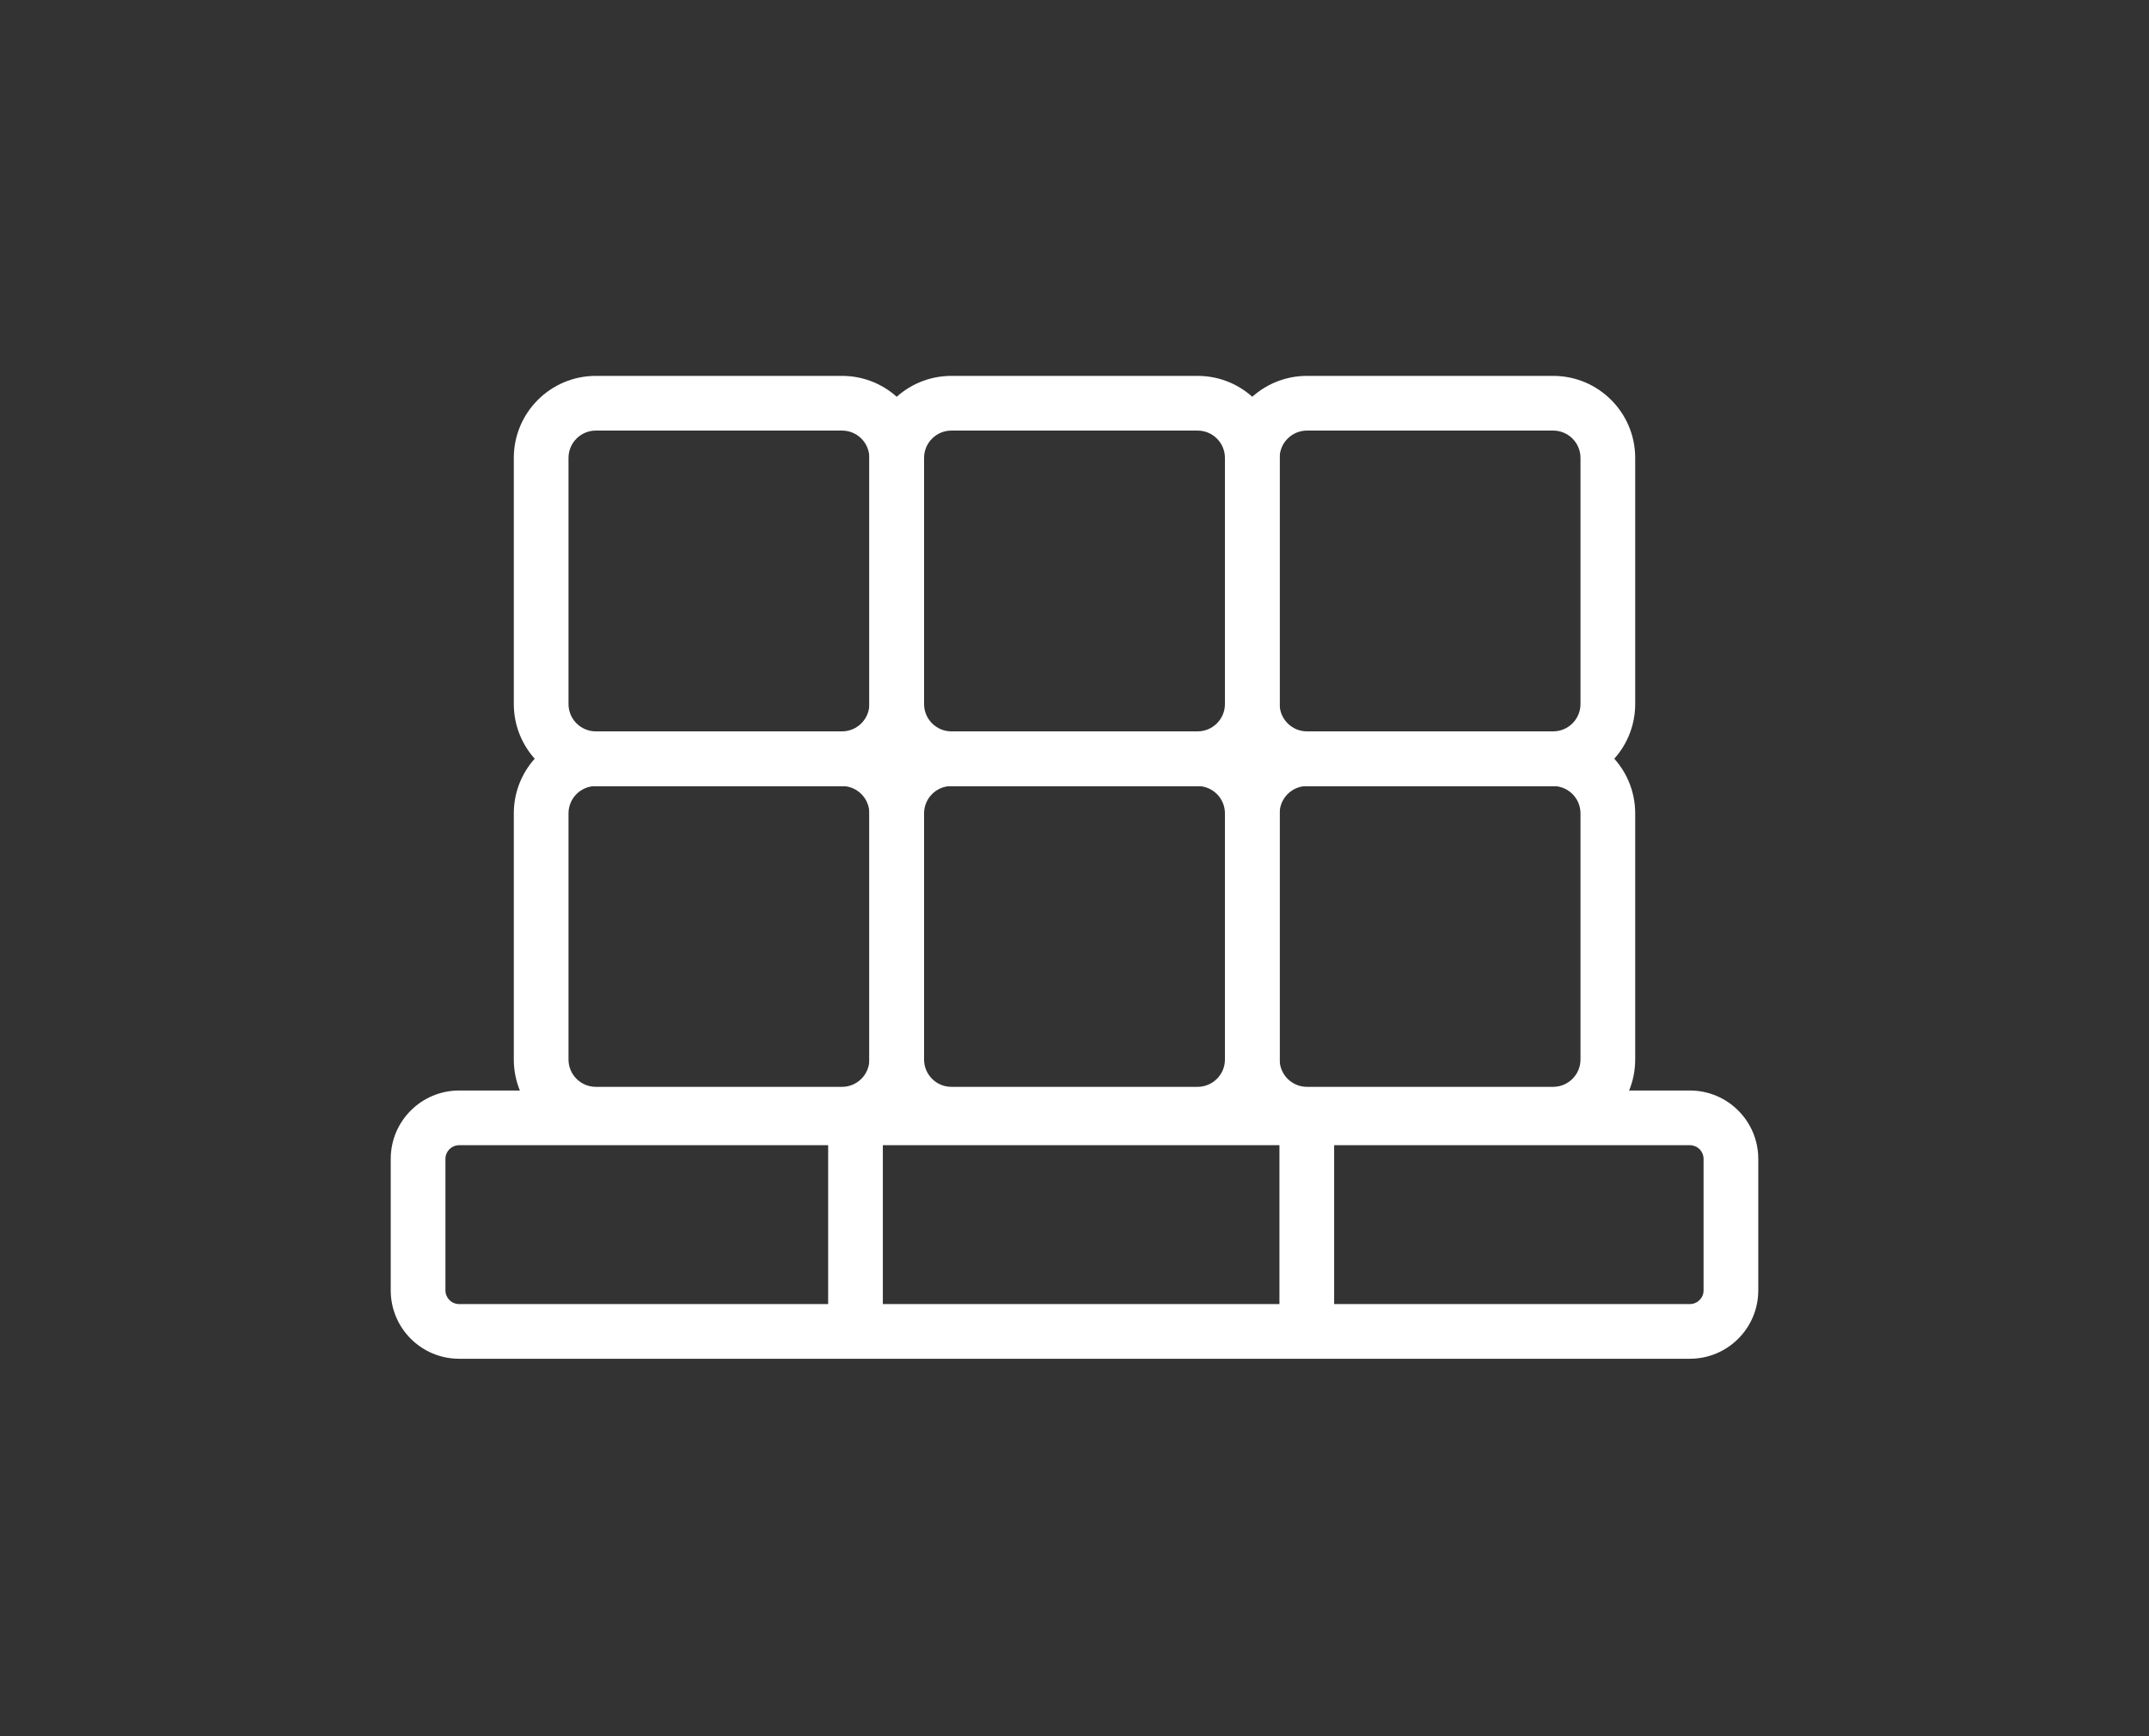 <?xml version="1.0" encoding="utf-8"?>
<svg xmlns="http://www.w3.org/2000/svg" fill="none" height="100%" overflow="visible" preserveAspectRatio="none" style="display: block;" viewBox="0 0 99 80" width="100%">
<rect x="0" y="0" width="99" height="80" fill="#333333" stroke="none"/>
<g id="Author">
<g id="packing-freight-svgrepo-com 1">
<path d="M27.45 33.7C26.754 33.7 26.19 33.136 26.19 32.44V21.1C26.19 20.404 26.754 19.84 27.45 19.84H38.79C39.486 19.84 40.05 20.404 40.05 21.1V32.44C40.05 33.136 39.486 33.7 38.79 33.7H27.45ZM27.45 36.22H38.79C40.877 36.22 42.57 34.528 42.57 32.44V21.1C42.57 19.012 40.877 17.32 38.79 17.32H27.45C25.362 17.32 23.67 19.012 23.67 21.1V32.44C23.67 34.528 25.362 36.22 27.45 36.22Z" fill="white" id="Vector"/>
<path d="M27.45 50.08C26.754 50.08 26.19 49.516 26.19 48.82V37.48C26.19 36.784 26.754 36.22 27.45 36.22H38.79C39.486 36.22 40.05 36.784 40.05 37.48V48.82C40.05 49.516 39.486 50.08 38.79 50.08H27.45ZM27.45 52.6H38.79C40.877 52.6 42.57 50.907 42.57 48.82V37.48C42.57 35.392 40.877 33.7 38.79 33.7H27.45C25.362 33.7 23.67 35.392 23.67 37.48V48.82C23.67 50.907 25.362 52.6 27.45 52.6Z" fill="white" id="Vector_2"/>
<path d="M43.83 33.7C43.134 33.7 42.57 33.136 42.57 32.44V21.1C42.57 20.404 43.134 19.84 43.83 19.84H55.17C55.866 19.84 56.43 20.404 56.43 21.1V32.44C56.43 33.136 55.866 33.7 55.17 33.7H43.83ZM43.83 36.22H55.17C57.258 36.22 58.95 34.528 58.95 32.44V21.1C58.95 19.012 57.258 17.32 55.17 17.32H43.83C41.742 17.32 40.05 19.012 40.05 21.1V32.44C40.05 34.528 41.742 36.22 43.83 36.22Z" fill="white" id="Vector_3"/>
<path d="M43.83 50.08C43.134 50.08 42.57 49.516 42.57 48.82V37.48C42.57 36.784 43.134 36.22 43.83 36.22H55.17C55.866 36.22 56.43 36.784 56.43 37.48V48.82C56.43 49.516 55.866 50.08 55.17 50.08H43.83ZM43.83 52.6H55.17C57.258 52.6 58.95 50.907 58.95 48.82V37.48C58.95 35.392 57.258 33.7 55.17 33.7H43.83C41.742 33.7 40.05 35.392 40.05 37.48V48.82C40.05 50.907 41.742 52.6 43.83 52.6Z" fill="white" id="Vector_4"/>
<path d="M60.21 33.7C59.514 33.7 58.95 33.136 58.95 32.44V21.1C58.95 20.404 59.514 19.84 60.21 19.84H71.55C72.246 19.84 72.81 20.404 72.81 21.1V32.44C72.81 33.136 72.246 33.7 71.55 33.7H60.21ZM60.21 36.22H71.55C73.638 36.22 75.33 34.528 75.33 32.44V21.1C75.33 19.012 73.638 17.32 71.55 17.32H60.21C58.122 17.32 56.43 19.012 56.43 21.1V32.44C56.43 34.528 58.122 36.22 60.21 36.22Z" fill="white" id="Vector_5"/>
<path d="M60.21 50.08C59.514 50.08 58.95 49.516 58.95 48.82V37.48C58.95 36.784 59.514 36.22 60.21 36.22H71.55C72.246 36.22 72.81 36.784 72.81 37.48V48.82C72.81 49.516 72.246 50.08 71.55 50.08H60.21ZM60.21 52.6H71.55C73.638 52.6 75.33 50.907 75.33 48.82V37.48C75.33 35.392 73.638 33.7 71.55 33.7H60.21C58.122 33.7 56.43 35.392 56.43 37.48V48.82C56.43 50.907 58.122 52.6 60.21 52.6Z" fill="white" id="Vector_6"/>
<path d="M21.15 60.089C20.802 60.089 20.52 59.807 20.52 59.459V53.399C20.52 53.051 20.802 52.769 21.15 52.769H77.85C77.933 52.769 78.015 52.786 78.091 52.817C78.168 52.849 78.237 52.895 78.296 52.954C78.354 53.012 78.4 53.082 78.432 53.158C78.464 53.235 78.48 53.317 78.48 53.399V59.459C78.48 59.807 78.198 60.089 77.85 60.089H21.15ZM21.15 62.609H77.85C79.59 62.609 81 61.199 81 59.459V53.399C81 51.66 79.59 50.249 77.85 50.249H21.15C19.41 50.249 18 51.66 18 53.399V59.459C18 61.199 19.41 62.609 21.15 62.609Z" fill="white" id="Vector_7"/>
<path d="M61.461 52.577V61.248C61.461 61.944 60.897 62.508 60.201 62.508C59.505 62.508 58.941 61.944 58.941 61.248V52.577C58.941 51.881 59.505 51.316 60.201 51.316C60.897 51.316 61.461 51.881 61.461 52.577ZM40.671 52.577V61.18C40.671 61.876 40.107 62.44 39.411 62.44C38.715 62.44 38.151 61.876 38.151 61.18V52.577C38.151 51.881 38.715 51.316 39.411 51.316C40.107 51.316 40.671 51.881 40.671 52.577Z" fill="white" id="Vector_8"/>
</g>
</g>
</svg>